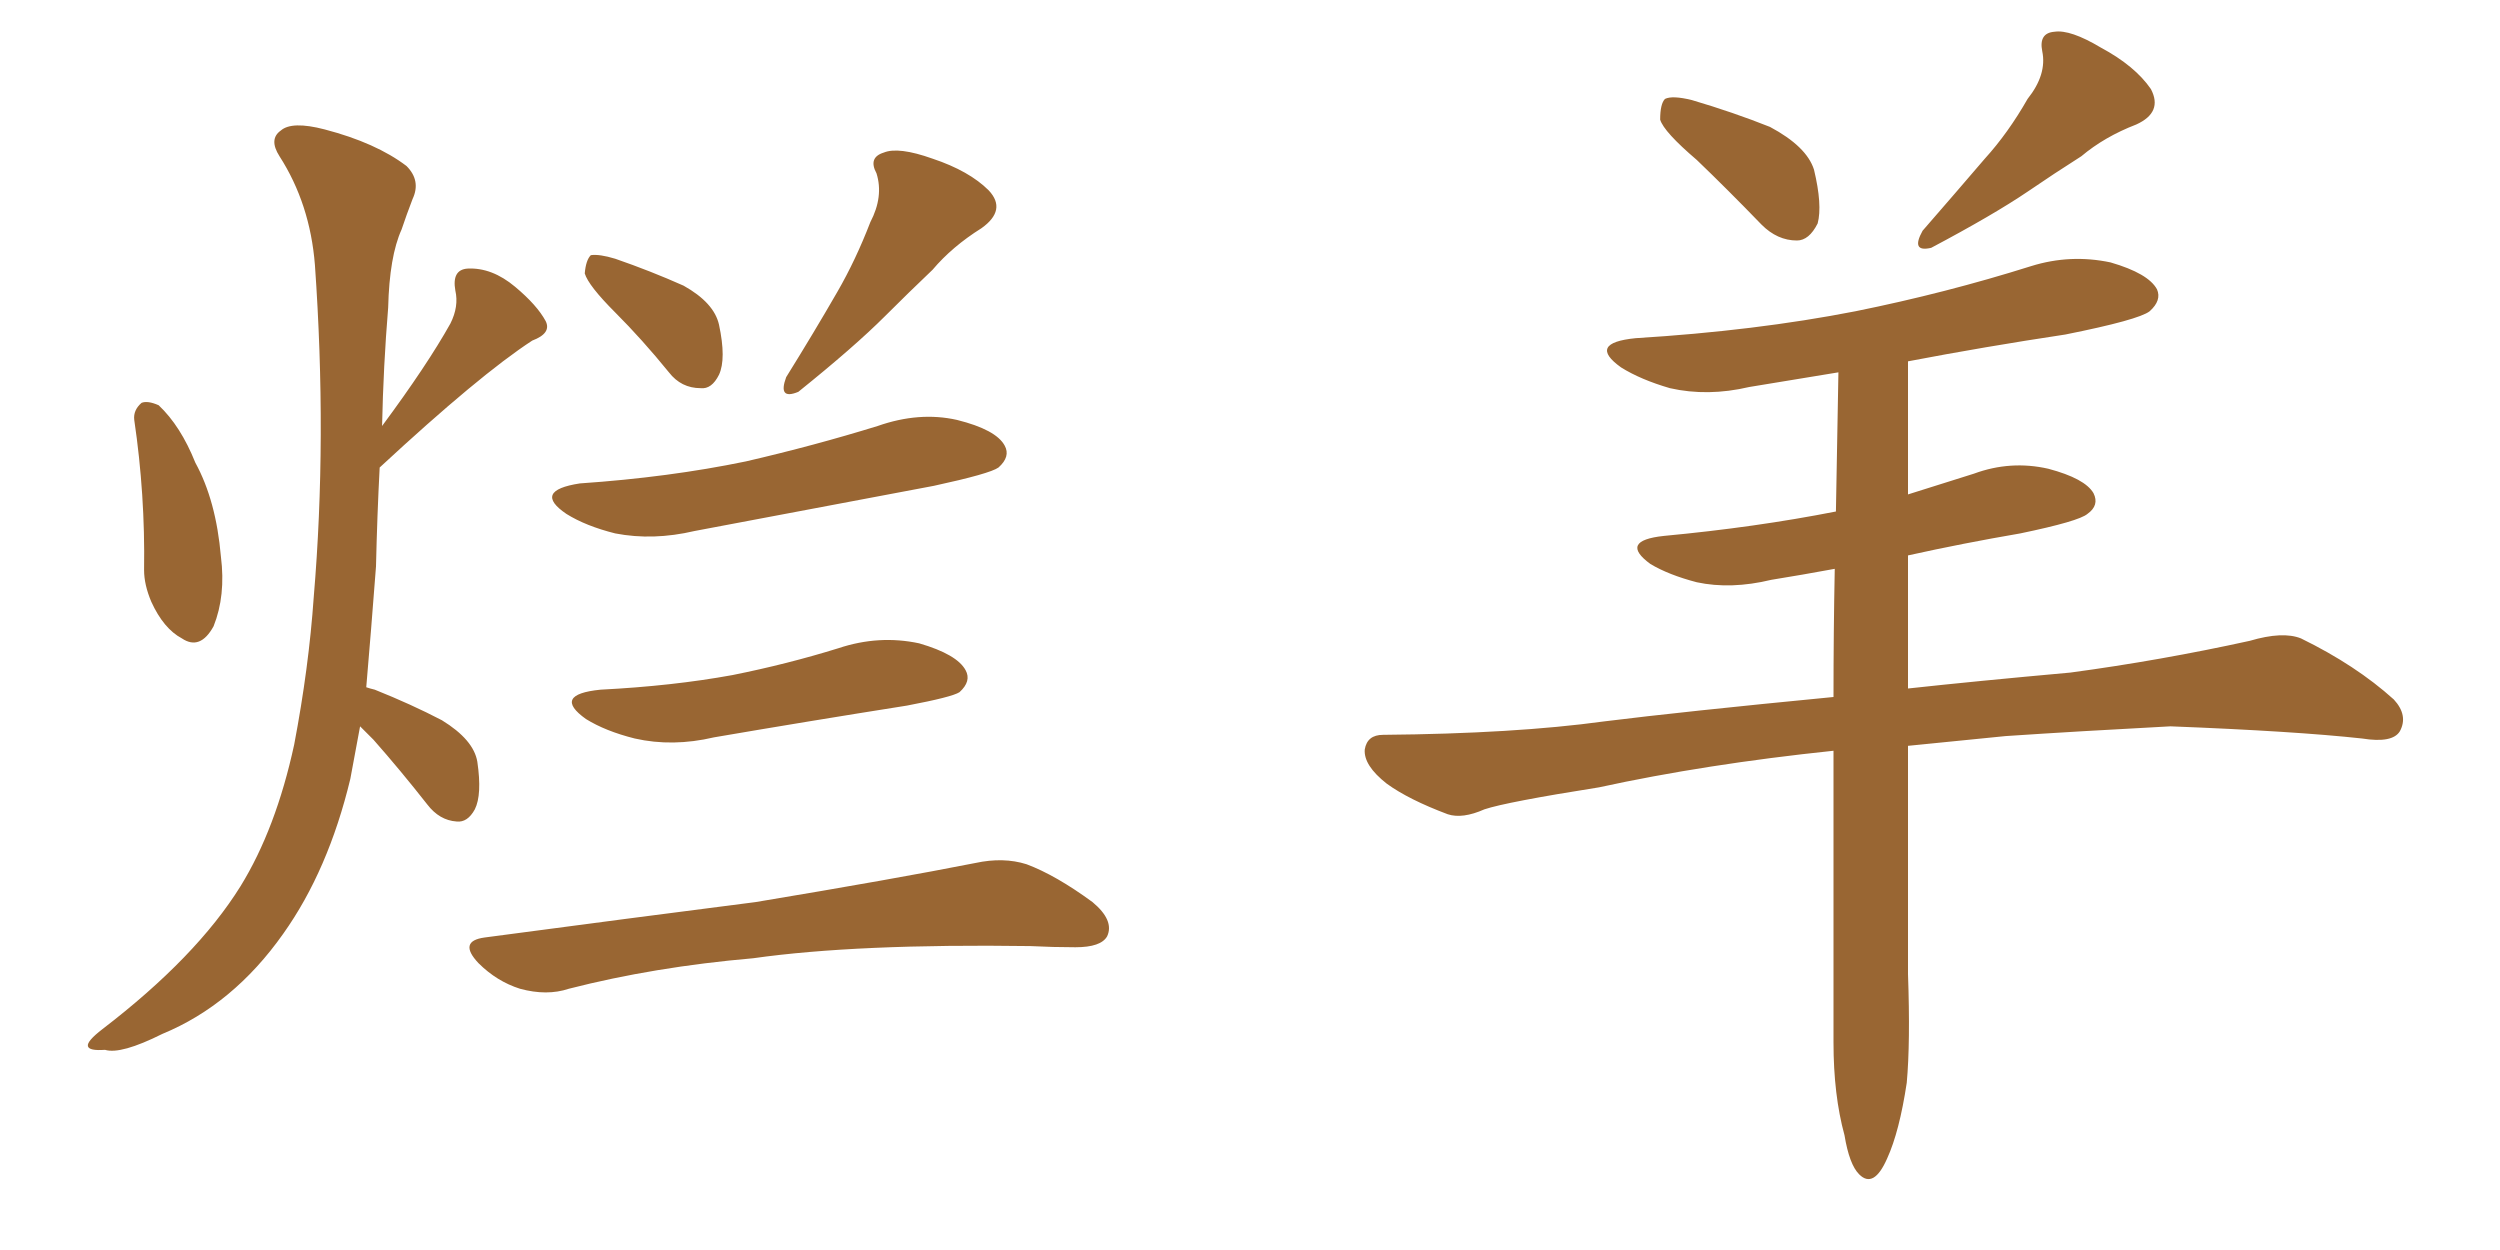 <svg xmlns="http://www.w3.org/2000/svg" xmlns:xlink="http://www.w3.org/1999/xlink" width="300" height="150"><path fill="#996633" padding="10" d="M16.11 50.39L16.11 50.39Q15.97 49.22 16.99 48.34L16.99 48.34Q17.72 48.05 19.04 48.63L19.04 48.63Q21.68 51.12 23.44 55.52L23.44 55.52Q25.93 60.06 26.51 66.80L26.51 66.80Q27.10 71.48 25.63 75.15L25.63 75.15Q24.02 78.08 21.83 76.61L21.83 76.61Q19.63 75.44 18.16 72.22L18.16 72.22Q17.29 70.17 17.29 68.41L17.29 68.41Q17.43 59.33 16.11 50.39ZM43.21 87.16L43.21 87.16Q42.63 90.38 42.04 93.46L42.04 93.46Q39.40 104.44 33.98 112.06L33.98 112.06Q27.98 120.56 19.48 124.07L19.48 124.07Q14.50 126.56 12.60 125.98L12.60 125.98Q10.69 126.12 10.55 125.54L10.55 125.54Q10.40 124.95 12.30 123.49L12.30 123.49Q23.58 114.84 28.86 106.35L28.86 106.35Q33.11 99.46 35.30 89.36L35.30 89.36Q37.06 80.13 37.65 71.63L37.65 71.63Q39.26 52.59 37.79 31.79L37.79 31.79Q37.21 24.46 33.54 18.75L33.54 18.75Q32.23 16.70 33.69 15.67L33.69 15.67Q35.01 14.50 38.96 15.53L38.96 15.53Q45.12 17.14 48.78 19.92L48.78 19.92Q50.54 21.68 49.51 23.88L49.51 23.88Q48.78 25.78 48.19 27.54L48.19 27.54Q46.73 30.76 46.58 36.91L46.58 36.91Q46.00 43.95 45.85 51.12L45.85 51.12Q51.27 43.80 54.05 38.82L54.05 38.82Q55.08 36.77 54.64 34.86L54.64 34.86Q54.20 32.37 56.10 32.23L56.10 32.23Q59.03 32.08 61.82 34.42L61.82 34.42Q64.45 36.62 65.48 38.53L65.48 38.53Q66.21 39.99 63.87 40.87L63.87 40.87Q57.57 44.97 45.56 56.10L45.56 56.10Q45.26 61.82 45.12 67.97L45.12 67.97Q44.53 75.73 43.95 82.47L43.95 82.47Q44.38 82.62 44.97 82.76L44.97 82.76Q49.37 84.52 53.03 86.43L53.03 86.43Q56.84 88.77 57.28 91.41L57.28 91.41Q57.86 95.36 56.98 97.12L56.98 97.12Q56.10 98.73 54.79 98.58L54.79 98.58Q52.73 98.44 51.27 96.53L51.27 96.53Q48.05 92.43 44.82 88.77L44.82 88.77Q43.80 87.74 43.21 87.16ZM73.83 37.50L73.83 37.50Q70.61 34.28 70.17 32.81L70.17 32.81Q70.31 31.20 70.90 30.62L70.90 30.62Q71.92 30.47 73.83 31.05L73.83 31.05Q78.08 32.52 82.03 34.28L82.03 34.28Q85.69 36.33 86.28 38.96L86.28 38.96Q87.16 43.07 86.28 44.97L86.28 44.97Q85.40 46.73 84.08 46.58L84.08 46.58Q81.74 46.58 80.27 44.68L80.27 44.68Q77.05 40.72 73.83 37.50ZM104.44 26.66L104.44 26.66Q106.05 23.58 105.18 20.80L105.18 20.80Q104.15 18.90 106.05 18.31L106.05 18.31Q107.81 17.58 111.91 19.04L111.91 19.04Q116.31 20.51 118.65 22.85L118.65 22.85Q120.85 25.20 117.77 27.39L117.77 27.39Q114.26 29.59 111.91 32.37L111.91 32.37Q108.98 35.16 106.20 37.94L106.20 37.94Q102.54 41.60 95.80 47.02L95.80 47.02Q93.31 48.05 94.34 45.26L94.34 45.26Q97.71 39.84 100.49 35.01L100.49 35.01Q102.69 31.20 104.44 26.66ZM69.58 58.01L69.58 58.01Q80.27 57.28 89.50 55.37L89.50 55.37Q97.71 53.47 105.32 51.12L105.32 51.12Q110.30 49.37 114.84 50.39L114.84 50.39Q119.53 51.56 120.56 53.47L120.56 53.47Q121.29 54.79 119.82 56.10L119.82 56.10Q118.80 56.84 112.06 58.30L112.06 58.30Q97.41 61.08 83.35 63.72L83.35 63.72Q78.37 64.89 73.83 64.01L73.83 64.01Q70.31 63.13 67.97 61.67L67.97 61.67Q63.87 58.89 69.58 58.01ZM72.07 82.76L72.07 82.76Q80.71 82.32 87.89 81.01L87.89 81.01Q94.48 79.69 100.63 77.78L100.63 77.78Q105.47 76.17 110.30 77.20L110.30 77.20Q114.84 78.52 115.87 80.42L115.87 80.42Q116.60 81.74 115.14 83.06L115.14 83.06Q114.26 83.64 108.84 84.67L108.84 84.67Q96.83 86.57 85.69 88.48L85.69 88.48Q80.71 89.65 76.17 88.62L76.17 88.62Q72.66 87.74 70.31 86.28L70.31 86.28Q66.21 83.35 72.07 82.76ZM58.15 112.50L58.15 112.50L58.15 112.50Q75.73 110.16 90.67 108.25L90.67 108.25Q107.37 105.47 117.04 103.56L117.04 103.56Q120.41 102.83 123.19 103.71L123.19 103.71Q126.71 105.03 131.10 108.25L131.10 108.25Q133.74 110.45 132.86 112.35L132.86 112.35Q132.13 113.67 129.05 113.67L129.05 113.67Q126.42 113.67 123.63 113.53L123.63 113.53Q102.83 113.23 90.38 114.99L90.38 114.99Q78.52 116.02 68.26 118.65L68.26 118.65Q65.63 119.53 62.40 118.65L62.40 118.65Q59.62 117.77 57.42 115.58L57.42 115.58Q54.93 112.94 58.15 112.50ZM203.61 19.19L203.61 19.19Q199.66 15.82 199.22 14.36L199.22 14.36Q199.22 12.45 199.80 11.87L199.80 11.87Q200.68 11.43 203.03 12.01L203.03 12.01Q208.01 13.48 212.40 15.23L212.40 15.23Q216.80 17.58 217.68 20.36L217.68 20.36Q218.70 24.61 218.12 26.81L218.12 26.81Q217.09 28.86 215.63 28.86L215.63 28.86Q213.28 28.86 211.38 26.95L211.38 26.95Q207.28 22.71 203.61 19.19ZM243.31 11.87L243.31 11.87Q245.65 8.94 245.07 6.15L245.07 6.15Q244.63 3.96 246.53 3.81L246.53 3.81Q248.44 3.52 252.10 5.71L252.10 5.71Q256.20 7.91 258.11 10.69L258.11 10.69Q259.57 13.48 256.35 14.94L256.35 14.94Q252.54 16.41 249.76 18.75L249.76 18.75Q246.53 20.80 243.31 23.00L243.31 23.00Q239.21 25.78 231.74 29.74L231.74 29.74Q229.25 30.32 230.71 27.69L230.71 27.69Q234.67 23.14 238.18 19.04L238.18 19.04Q240.97 15.97 243.31 11.87ZM220.02 90.09L220.02 90.09L220.02 90.09Q204.64 91.70 191.89 94.48L191.89 94.48Q180.76 96.24 178.13 97.12L178.13 97.12Q175.49 98.29 173.73 97.71L173.73 97.71Q169.04 95.95 166.41 94.04L166.41 94.04Q163.62 91.85 163.77 89.94L163.77 89.94Q164.06 88.18 165.97 88.18L165.97 88.18Q181.79 88.04 192.48 86.57L192.48 86.57Q201.86 85.40 220.02 83.64L220.02 83.64Q220.02 75.88 220.17 68.26L220.17 68.26Q216.21 68.99 212.55 69.58L212.55 69.58Q207.71 70.75 203.61 69.87L203.61 69.87Q200.24 68.99 198.05 67.68L198.05 67.68Q194.24 64.89 199.66 64.31L199.66 64.31Q210.64 63.28 220.31 61.38L220.31 61.38Q220.46 52.73 220.61 44.68L220.61 44.68Q215.19 45.56 209.91 46.44L209.91 46.44Q204.93 47.61 200.39 46.58L200.39 46.58Q196.88 45.56 194.53 44.09L194.53 44.09Q190.43 41.16 196.29 40.58L196.29 40.58Q210.64 39.70 222.66 37.35L222.66 37.35Q233.50 35.16 243.75 31.93L243.75 31.93Q248.44 30.47 253.27 31.49L253.27 31.49Q257.81 32.81 258.84 34.72L258.84 34.72Q259.42 36.04 257.96 37.35L257.96 37.35Q256.64 38.38 247.85 40.14L247.85 40.14Q238.18 41.60 228.96 43.36L228.96 43.36Q228.96 51.27 228.96 59.33L228.96 59.33Q232.76 58.15 236.87 56.84L236.87 56.84Q241.26 55.22 245.80 56.25L245.80 56.25Q250.20 57.42 251.22 59.18L251.22 59.18Q251.95 60.64 250.49 61.67L250.49 61.67Q249.46 62.55 242.43 64.01L242.43 64.01Q235.55 65.19 228.96 66.65L228.96 66.65Q228.96 74.56 228.96 82.62L228.96 82.62Q237.01 81.74 248.44 80.71L248.44 80.71Q259.28 79.25 269.97 76.90L269.97 76.90Q273.93 75.73 276.12 76.61L276.12 76.61Q282.71 79.83 287.26 83.94L287.26 83.94Q289.01 85.84 287.99 87.74L287.99 87.74Q287.11 89.21 283.45 88.62L283.45 88.62Q275.39 87.74 260.45 87.16L260.45 87.16Q249.46 87.74 240.67 88.33L240.67 88.33Q234.81 88.92 228.96 89.50L228.96 89.50Q228.96 103.27 228.96 116.89L228.96 116.89Q229.25 125.10 228.81 129.93L228.81 129.93Q227.93 135.79 226.46 139.01L226.46 139.01Q224.85 142.68 223.10 140.92L223.10 140.92Q221.92 139.75 221.34 136.23L221.34 136.23Q220.02 131.40 220.02 125.10L220.02 125.10Q220.02 107.37 220.02 90.09Z"/></svg>